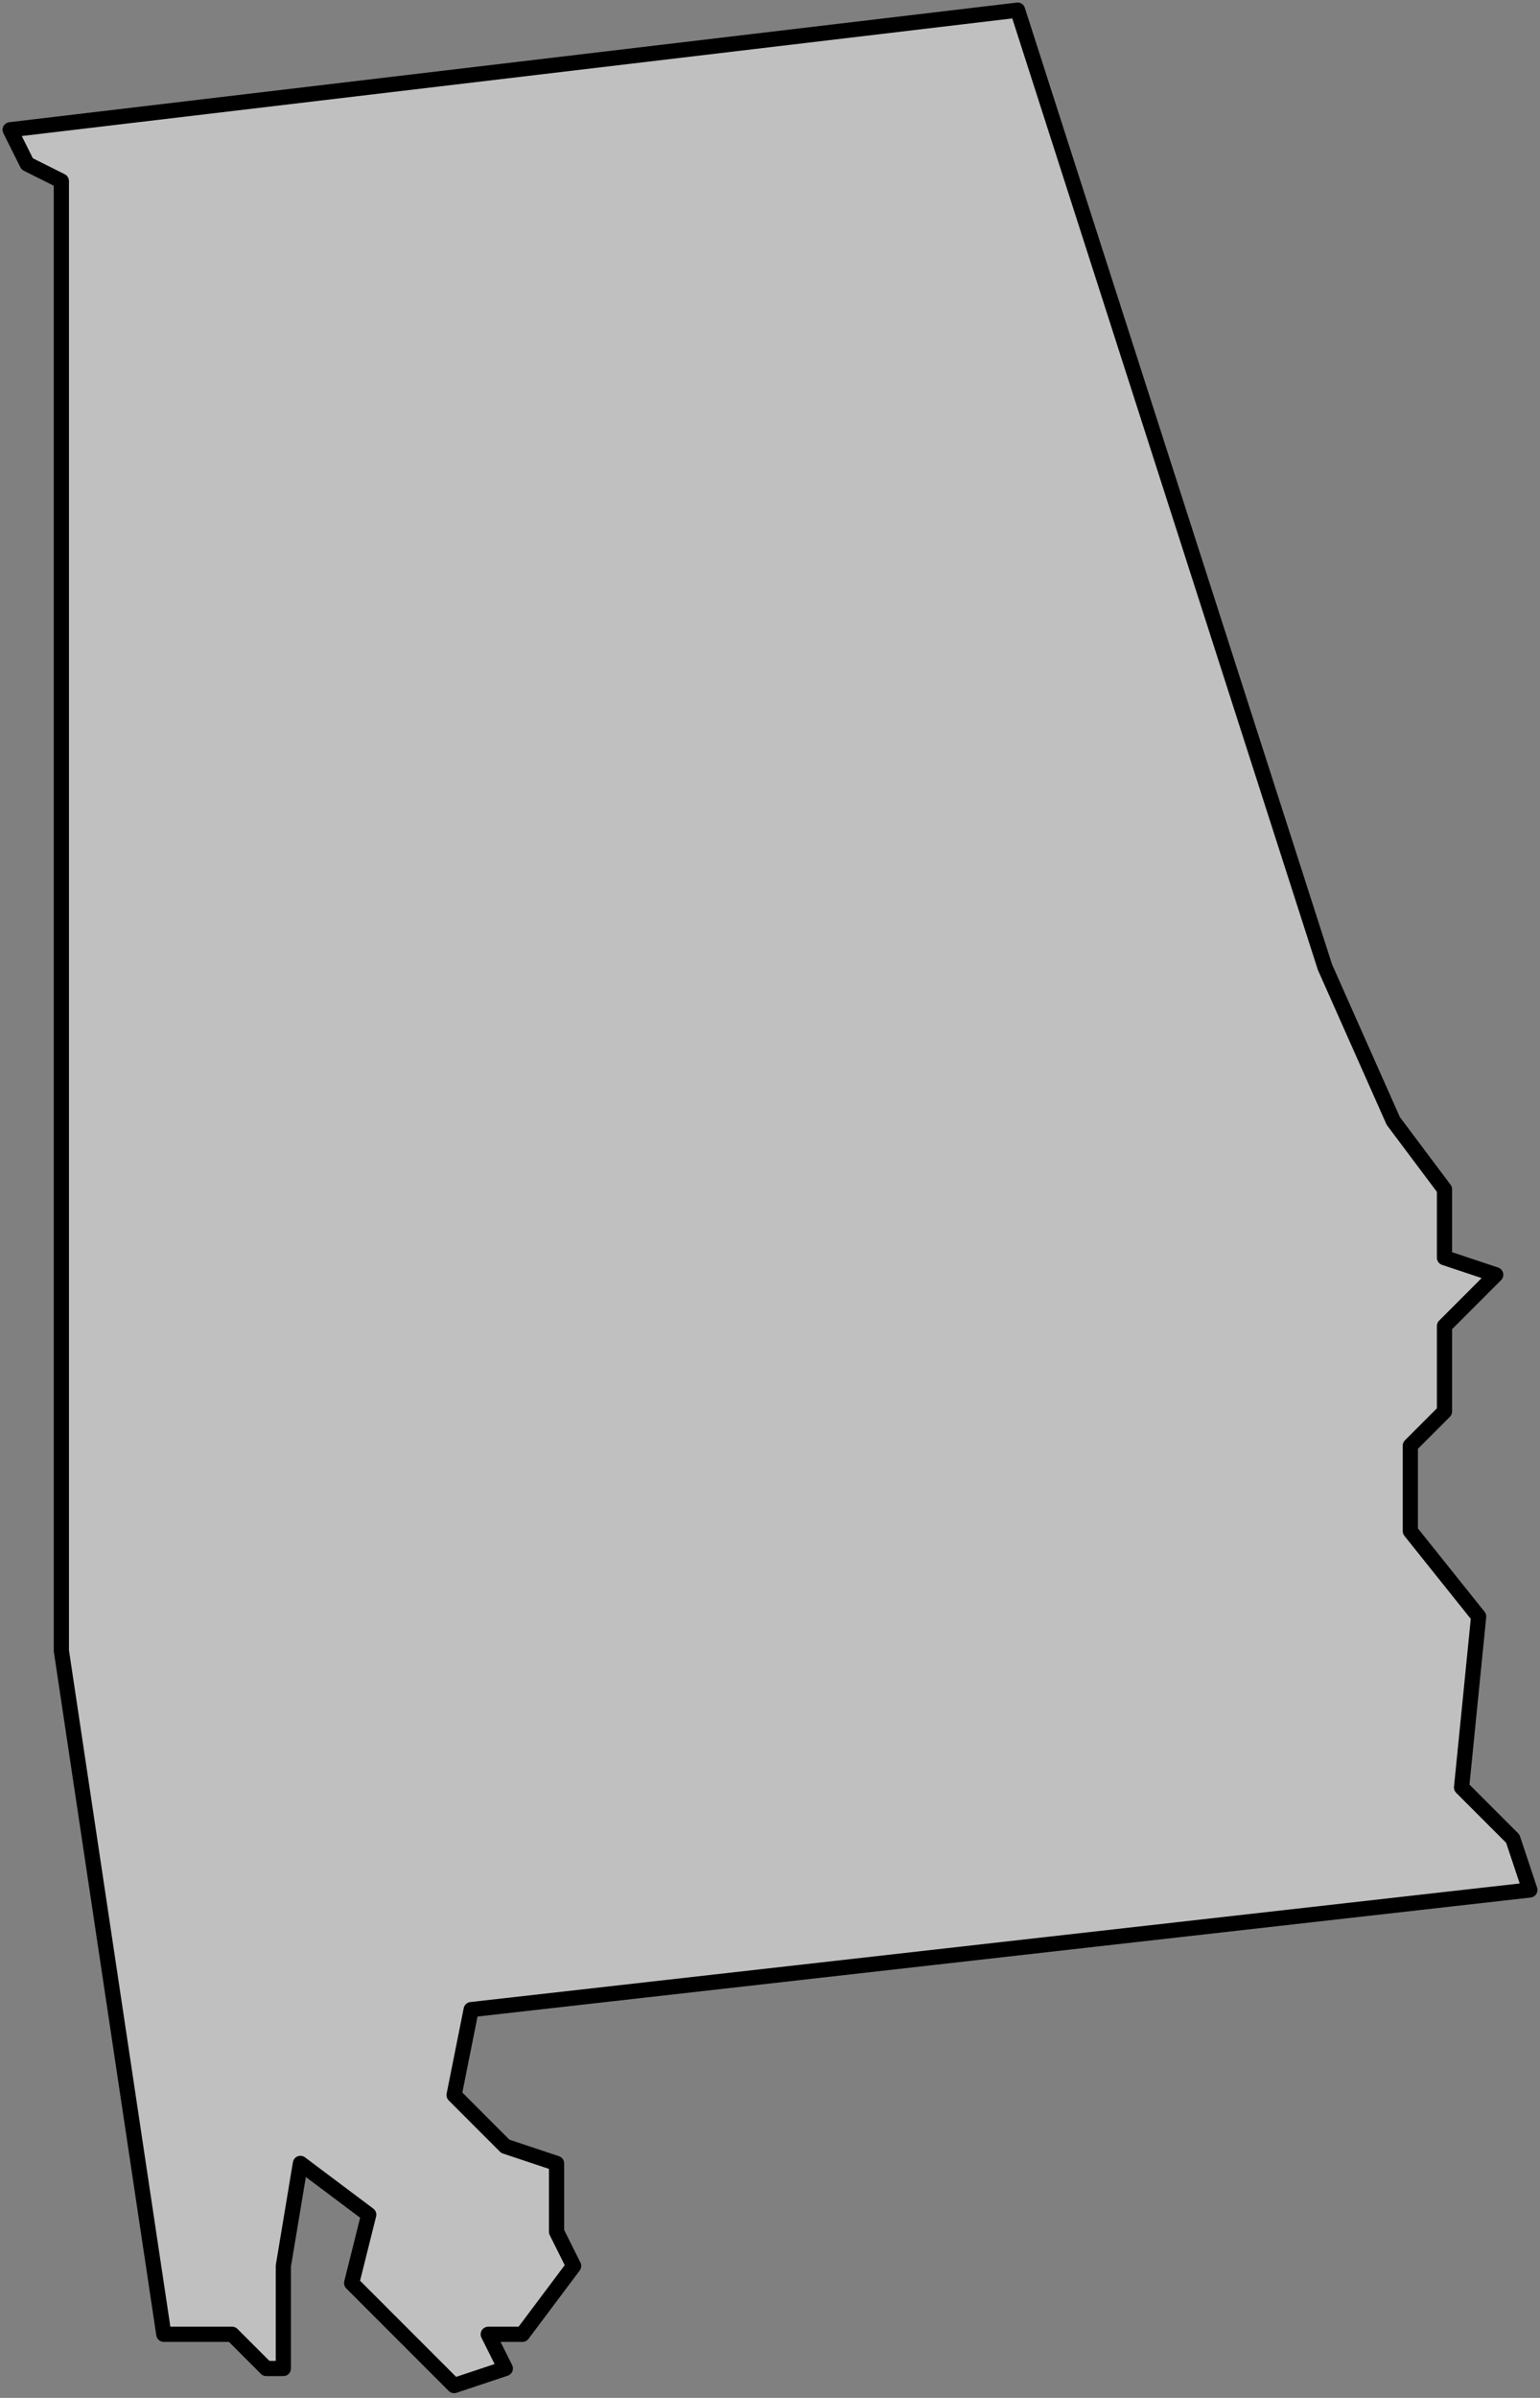 <svg width="304" height="473" viewBox="0 0 304 473" fill="none" xmlns="http://www.w3.org/2000/svg">
<rect x="0" y="0" width="304" height="473" fill="#808080" stroke="none"/>
<path fill-rule="evenodd" clip-rule="evenodd" d="M2 25.597L5.371 32.339L12.112 35.71V325.619L32.337 460.46H45.82L52.562 467.202H55.933V446.976L59.303 426.75L72.787 436.863L69.416 450.347L76.157 457.089L89.64 470.573L99.753 467.202L96.382 460.46H103.124L113.236 446.976L109.865 440.234V426.75L99.753 423.379L89.64 413.265L93.011 396.41L302 372.813L298.629 362.7L288.517 352.587L291.888 318.877L278.404 302.022V285.166L285.146 278.424V261.569L295.258 251.456L285.146 248.085V234.601L275.034 221.117L261.551 190.778L200.876 2L2 25.597Z" fill="white" fill-opacity="0.5" stroke="black" stroke-width="3" stroke-linecap="round" stroke-linejoin="round"/>
</svg>
